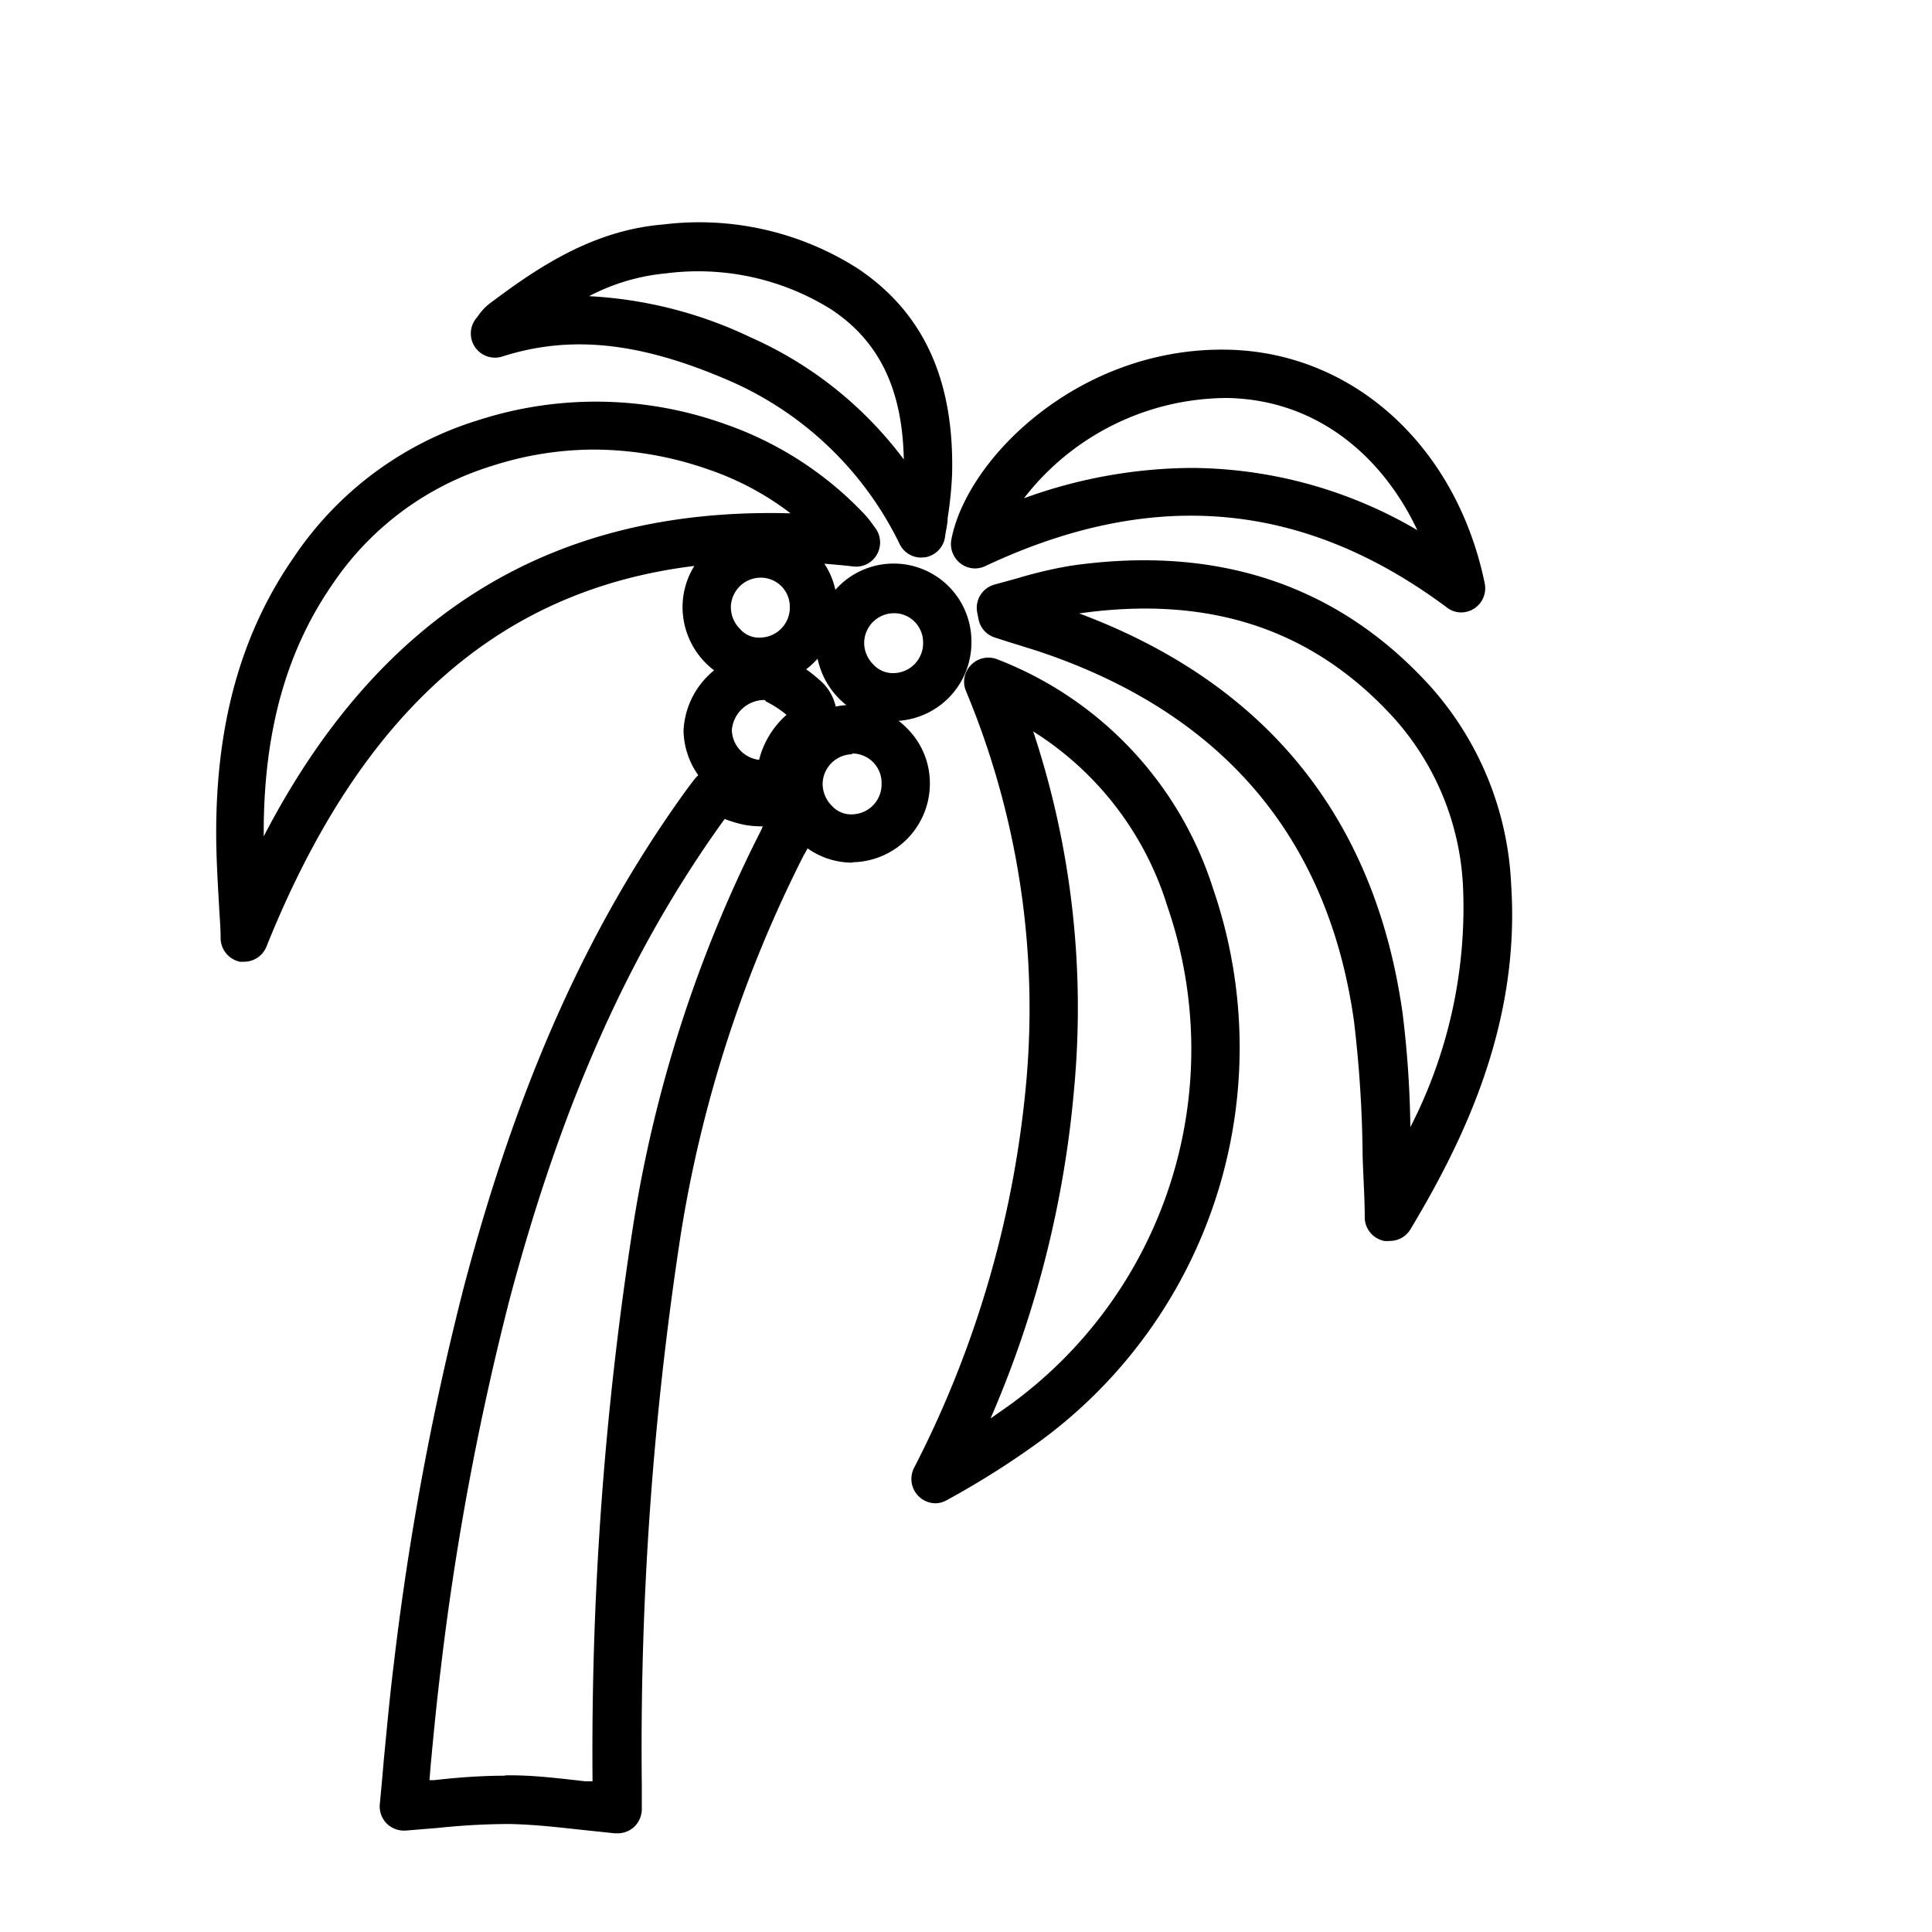 <svg id="3180ce0c-b20c-4475-9b62-56be89c143aa" data-name="Calque 1" xmlns="http://www.w3.org/2000/svg" viewBox="0 0 100 100"><title>restaurant_picto_13</title><path d="M31.92,94.89H31.8L30,94.7c-1.27-.14-2.47-.27-3.65-.29a35.52,35.52,0,0,0-3.65.2L21,94.75a1.29,1.29,0,0,1-1-.38,1.26,1.26,0,0,1-.34-1c.07-.74.14-1.48.2-2.22.16-1.63.31-3.32.52-5A148.42,148.42,0,0,1,24,66.65c2.75-10.43,6.35-18.54,11.36-25.53.2-.28.41-.56.62-.83a1.92,1.92,0,0,1,.49-.4,1.37,1.37,0,0,1,1.13-.15,5.2,5.2,0,0,1,.55.21,5.67,5.67,0,0,0,.89.29,4.2,4.2,0,0,0,.81,0l.51,0a1.26,1.26,0,0,1,1,.44,3,3,0,0,1,.25,3.57A66.33,66.33,0,0,0,35.22,64a174.86,174.86,0,0,0-2,28.41v1.23a1.27,1.27,0,0,1-.41.93A1.24,1.24,0,0,1,31.92,94.89Zm-5.77-3h.25c1.31,0,2.56.16,3.9.31l.37,0a176.6,176.6,0,0,1,2.09-28.69A68.67,68.67,0,0,1,39.33,43.1q.11-.21.15-.33a4.9,4.9,0,0,1-.91-.07,6.28,6.28,0,0,1-1.06-.31l-.14.19c-4.82,6.73-8.31,14.58-11,24.7a145.51,145.51,0,0,0-3.57,19.21c-.2,1.63-.36,3.29-.51,4.9l-.06.75.24,0C23.69,92,24.92,91.91,26.15,91.91Z"/><path d="M48.42,77.81A1.26,1.26,0,0,1,47.3,76a54.2,54.2,0,0,0,5.8-19.79A42.65,42.65,0,0,0,50,35.77a1.23,1.23,0,0,1,.27-1.36,1.25,1.25,0,0,1,1.36-.28A18.83,18.83,0,0,1,62.79,46a25.26,25.26,0,0,1-9.1,28.7A43.83,43.83,0,0,1,49,77.65,1.21,1.21,0,0,1,48.42,77.81Zm5.06-39.95a45.44,45.44,0,0,1,2.11,18.56,54.65,54.65,0,0,1-4.32,17l.94-.66a22.73,22.73,0,0,0,8.21-25.86A16.39,16.39,0,0,0,53.48,37.86Z"/><path d="M12.63,49.78l-.21,0a1.26,1.26,0,0,1-1-1.18c0-.56-.05-1.12-.08-1.68-.07-1.25-.15-2.54-.15-3.82,0-5.68,1.3-10.33,4-14.23a17.78,17.78,0,0,1,9.56-7.12,19.82,19.82,0,0,1,12.75.19,18.12,18.12,0,0,1,7.24,4.67,5.35,5.35,0,0,1,.39.48l.17.23a1.26,1.26,0,0,1,.09,1.38,1.23,1.23,0,0,1-1.22.62C29.48,27.68,19.84,33.94,13.79,49A1.25,1.25,0,0,1,12.63,49.78ZM30.76,23.27a17.28,17.28,0,0,0-5.31.85,15.39,15.39,0,0,0-8.26,6.15c-2.39,3.46-3.54,7.65-3.54,12.81v.21c6-11.57,15-17.06,27.27-16.72a14.84,14.84,0,0,0-4.28-2.28A18.06,18.06,0,0,0,30.76,23.27Z"/><path d="M71.94,64.23a1.53,1.53,0,0,1-.3,0,1.26,1.26,0,0,1-1-1.15c0-1.07-.08-2.16-.11-3.24a63.13,63.13,0,0,0-.45-7c-1.35-9.56-6.87-16-16.42-19.16l-1.51-.47L51.5,33a1.24,1.24,0,0,1-.86-1l-.06-.3a1.25,1.25,0,0,1,.92-1.45l1.17-.32a21.94,21.94,0,0,1,2.77-.65c7.58-1.09,13.84,1,18.6,6.25a16.5,16.5,0,0,1,4.18,10.31c.47,7.27-2.54,13.32-5.21,17.78A1.24,1.24,0,0,1,71.94,64.23ZM55.86,31.75c9.69,3.63,15.32,10.59,16.74,20.71A53.23,53.23,0,0,1,73,58.34,24.87,24.87,0,0,0,75.73,46a14.06,14.06,0,0,0-3.54-8.79C68,32.58,62.64,30.79,55.86,31.75Z"/><path d="M75.65,31.7a1.21,1.21,0,0,1-.75-.25C67.48,25.92,59.67,25.22,51,29.3a1.23,1.23,0,0,1-1.29-.14,1.27,1.27,0,0,1-.47-1.22c.79-4.21,6.63-10,14.32-9.84,6.49.14,11.83,5,13.29,12.1a1.25,1.25,0,0,1-.55,1.3A1.27,1.27,0,0,1,75.65,31.7Zm-14-7.48a23.29,23.29,0,0,1,11.71,3.22c-1.73-3.68-5.06-6.74-9.81-6.84A13.33,13.33,0,0,0,53,25.79,25.75,25.75,0,0,1,61.63,24.22Z"/><path d="M47.68,28.86a1.24,1.24,0,0,1-1.11-.69,17.59,17.59,0,0,0-8.74-8.43c-4.58-2-8.22-2.44-11.82-1.29a1.25,1.25,0,0,1-1.34-2l.09-.12a2.73,2.73,0,0,1,.56-.6c2.43-1.83,5.32-3.81,9-4.11A15.26,15.26,0,0,1,44.4,13.9c3.39,2.27,5,5.75,4.88,10.66a20.33,20.33,0,0,1-.23,2.26c0,.31-.09.62-.13.93a1.25,1.25,0,0,1-1,1.09ZM30.49,15.33a22,22,0,0,1,8.36,2.13,20,20,0,0,1,7.93,6.32C46.71,20.14,45.5,17.64,43,16a13,13,0,0,0-8.53-1.85A10.66,10.66,0,0,0,30.49,15.33Z"/><path d="M44.1,44.65a4,4,0,0,1-2.82-1.18,4.15,4.15,0,0,1-1.2-3,4,4,0,0,1,6.85-2.79,4,4,0,0,1,1.2,2.85h0a4.07,4.07,0,0,1-4,4.1Zm0-5.61h0a1.56,1.56,0,0,0-1.52,1.49,1.6,1.6,0,0,0,.47,1.17,1.34,1.34,0,0,0,1.07.45,1.55,1.55,0,0,0,1.51-1.59h0A1.52,1.52,0,0,0,44.12,39Z"/><path d="M39.35,35.5a4,4,0,0,1-2.82-1.18,4.11,4.11,0,0,1-1.2-3,4.05,4.05,0,0,1,4-3.94h0a4,4,0,0,1,4,4h0a4.06,4.06,0,0,1-4,4.09Zm0-5.6h0a1.55,1.55,0,0,0-1.52,1.49,1.58,1.58,0,0,0,.47,1.16,1.28,1.28,0,0,0,1.07.45,1.55,1.55,0,0,0,1.51-1.58h0a1.5,1.5,0,0,0-1.51-1.52Z"/><path d="M46.25,37.34a4,4,0,0,1-2.82-1.18,4.15,4.15,0,0,1-1.2-3,4,4,0,0,1,8.05.07h0a4.06,4.06,0,0,1-4,4.09Zm0-5.6h0a1.55,1.55,0,0,0-1.52,1.49,1.58,1.58,0,0,0,.47,1.16,1.37,1.37,0,0,0,1.07.45,1.55,1.55,0,0,0,1.51-1.58h0a1.52,1.52,0,0,0-.45-1.09A1.49,1.49,0,0,0,46.27,31.74Z"/><path d="M39.38,41.83H39.3a4.09,4.09,0,0,1-3.92-4,4.26,4.26,0,0,1,4.49-4.07h0a1.3,1.3,0,0,1,.66.19l.27.15a7,7,0,0,1,1.59,1.07,2.53,2.53,0,0,1,.93,2A2.48,2.48,0,0,1,42.27,39a2.14,2.14,0,0,0-.58,1.12A2.13,2.13,0,0,1,39.38,41.83Zm.2-5.6a1.7,1.7,0,0,0-1.7,1.56,1.6,1.6,0,0,0,1.41,1.54A4.62,4.62,0,0,1,40.71,37h0l0,0a5.5,5.5,0,0,0-1.06-.69Z"/></svg>
